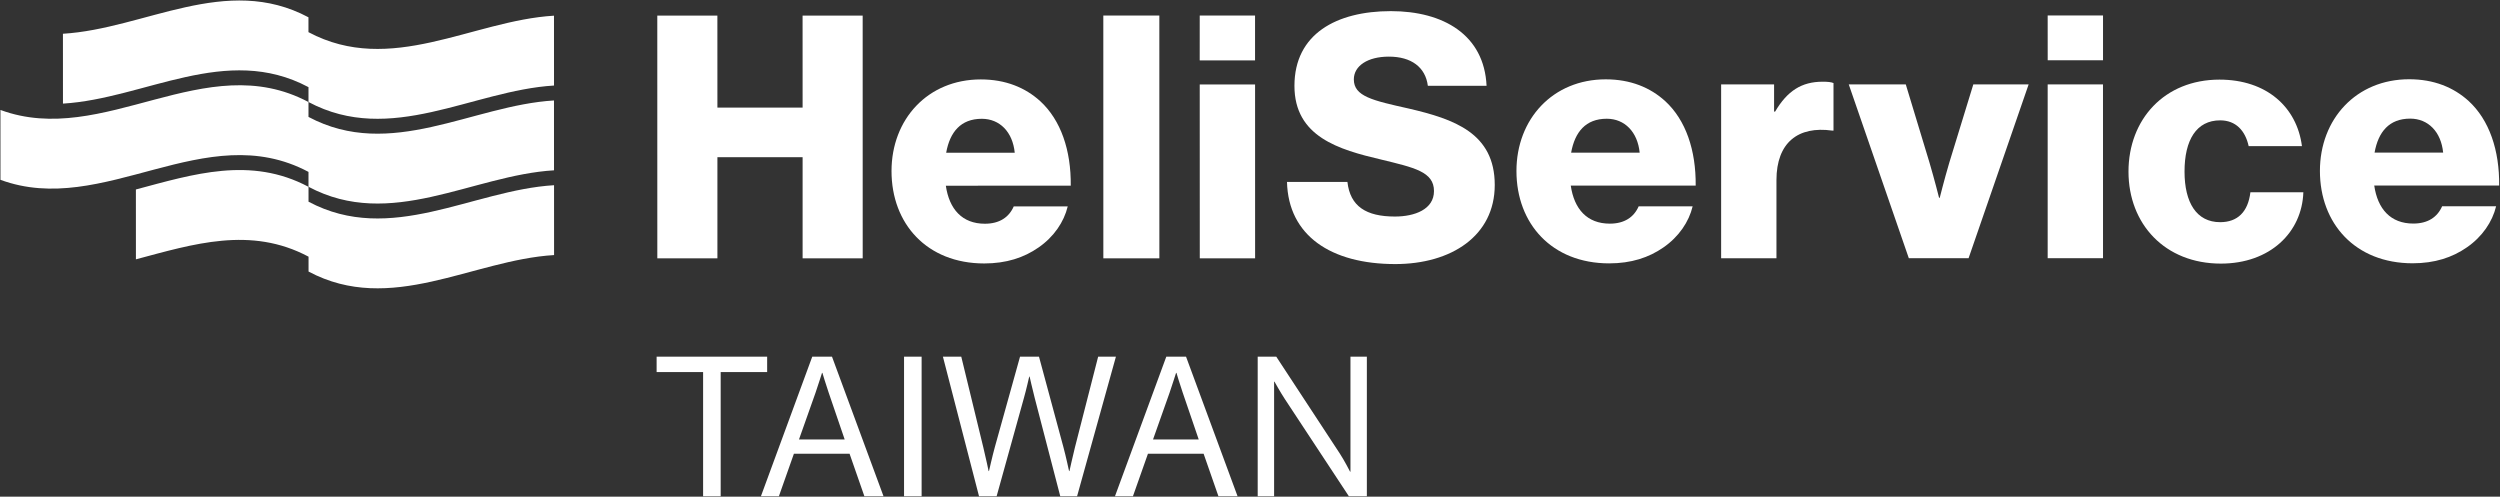 <?xml version="1.0" encoding="utf-8"?>
<!-- Generator: Adobe Illustrator 27.5.0, SVG Export Plug-In . SVG Version: 6.00 Build 0)  -->
<svg version="1.1" id="Logo" xmlns="http://www.w3.org/2000/svg" xmlns:xlink="http://www.w3.org/1999/xlink" x="0px" y="0px"
	 viewBox="0 0 896.14 178.03" style="enable-background:new 0 0 896.14 178.03;" xml:space="preserve">
<rect x="0" y="0" width="896.14" height="178.03" fill="#333333" stroke="none"/>
<style type="text/css">
	.st0{fill:#FFFFFF;}
</style>
<g>
	<path class="st0" d="M235.37,127.84h39.62v5.53h-16.66v44.52h-6.3v-44.52h-16.66V127.84z"/>
	<path class="st0" d="M291.16,127.84h7.07l18.48,50.06h-6.86l-5.32-15.26h-19.95l-5.39,15.26h-6.44L291.16,127.84z M286.4,157.53
		h16.38l-5.74-16.8c-0.98-2.8-2.24-7.07-2.24-7.07h-0.14c0,0-1.33,4.2-2.31,7.07L286.4,157.53z"/>
	<path class="st0" d="M324.06,127.84h6.3v50.06h-6.3V127.84z"/>
	<path class="st0" d="M337.99,127.84h6.58l7.91,32.55c0.84,3.36,1.89,8.47,1.89,8.47h0.14c0,0,1.19-5.32,2.1-8.61l9.03-32.41h6.79
		l8.75,32.41c0.91,3.36,2.03,8.61,2.03,8.61h0.14c0,0,1.19-5.39,1.96-8.47l8.33-32.55h6.37l-13.93,50.06h-6.02l-9.17-35.28
		c-0.77-2.94-1.82-7.63-1.82-7.63h-0.14c0,0-1.05,4.69-1.89,7.63l-9.8,35.28h-6.3L337.99,127.84z"/>
	<path class="st0" d="M418.07,127.84h7.07l18.48,50.06h-6.86l-5.32-15.26h-19.95l-5.39,15.26h-6.44L418.07,127.84z M413.31,157.53
		h16.38l-5.74-16.8c-0.98-2.8-2.24-7.07-2.24-7.07h-0.14c0,0-1.33,4.2-2.31,7.07L413.31,157.53z"/>
	<path class="st0" d="M450.83,127.84h6.65l22.82,34.79c1.68,2.59,3.64,6.44,3.64,6.44h0.14v-41.23h5.88v50.06h-6.44l-22.96-34.86
		c-1.61-2.45-3.71-6.23-3.71-6.23h-0.14v41.09h-5.88V127.84z"/>
</g>
<g>
	<path class="st0" d="M235.61,5.6l21.54,0l0.01,32.98l30.54,0L287.69,5.6l21.54,0l0.01,87.01l-21.54,0l0-36.26l-30.54,0l0,36.26
		l-21.54,0L235.61,5.6z"/>
	<path class="st0" d="M319.57,61.33c0-18.62,13.02-32.86,32-32.86c8.88,0,15.94,2.92,21.3,7.79c7.42,6.81,11.08,17.64,10.95,30.3
		l-44.78,0.01c1.22,8.4,5.84,13.63,14,13.63c5.23,0,8.64-2.31,10.34-6.21l19.35,0c-1.34,5.6-4.99,10.95-10.47,14.73
		c-5.23,3.65-11.56,5.72-19.47,5.72C332.23,94.43,319.57,80.19,319.57,61.33z M363.74,54.75c-0.73-7.42-5.36-12.17-11.81-12.17
		c-7.54,0-11.44,4.75-12.77,12.17L363.74,54.75z"/>
	<path class="st0" d="M395.49,5.58l20.08,0l0.01,87.01l-20.08,0L395.49,5.58z"/>
	<path class="st0" d="M430.05,30.28l19.84,0l0.01,62.31l-19.83,0L430.05,30.28z M430.05,5.58l19.83,0l0,16.06l-19.84,0L430.05,5.58z
		"/>
	<path class="st0" d="M461.33,65.21l21.66,0c0.98,8.76,6.7,12.41,17.04,12.41c7.06,0,13.99-2.56,13.99-9.13
		c0-6.94-7.06-8.4-18.98-11.31C479.94,53.64,464,49.02,464,30.77c0-18.62,15.08-26.77,34.55-26.78c18.86,0,33.47,8.51,34.32,26.77
		l-21.05,0c-0.85-6.69-5.96-10.47-13.99-10.46c-7.54,0-12.54,3.29-12.54,8.16c0,6.08,6.7,7.55,19.72,10.46
		c16.18,3.77,30.79,8.76,30.79,27.38c0,18.25-15.57,28.35-35.65,28.36C477.03,94.65,461.81,84.43,461.33,65.21z"/>
	<path class="st0" d="M543.58,61.3c0-18.62,13.02-32.86,32-32.86c8.88,0,15.94,2.92,21.3,7.79c7.42,6.81,11.07,17.64,10.95,30.3
		l-44.78,0.01c1.22,8.4,5.84,13.63,14,13.63c5.23,0,8.64-2.31,10.34-6.21l19.35,0c-1.34,5.6-4.99,10.95-10.47,14.73
		c-5.23,3.65-11.56,5.72-19.47,5.72C556.24,94.4,543.58,80.16,543.58,61.3z M587.75,54.73c-0.73-7.42-5.36-12.17-11.8-12.17
		c-7.54,0-11.44,4.75-12.77,12.17L587.75,54.73z"/>
	<path class="st0" d="M616.95,30.26l18.98,0l0,9.74l0.37,0c4.38-7.42,9.49-10.71,17.04-10.71c1.82,0,3.04,0.12,3.89,0.48l0,17.04
		l-0.49,0c-12.17-1.7-19.96,4.26-19.96,17.77l0,27.99l-19.83,0L616.95,30.26z"/>
	<path class="st0" d="M662.7,30.26l20.44,0l8.52,28.11c1.83,6.21,3.41,12.53,3.41,12.53l0.24,0c0,0,1.58-6.33,3.41-12.54l8.63-28.11
		l19.83,0l-21.53,62.31l-21.42,0L662.7,30.26z"/>
	<path class="st0" d="M734,30.25l19.83,0l0.01,62.31l-19.84,0L734,30.25z M734,5.55l19.84,0l0,16.06l-19.83,0L734,5.55z"/>
	<path class="st0" d="M762.97,61.52c0-18.74,12.89-32.98,32.61-32.98c16.91,0,27.75,9.85,29.57,23.85l-19.1,0
		c-1.22-5.6-4.63-9.25-10.22-9.25c-8.52,0-12.78,7.06-12.77,18.37c0,11.07,4.26,18.13,12.78,18.13c6.2,0,9.98-3.65,10.83-10.71
		l18.98,0c-0.48,14.36-11.92,25.56-29.56,25.56C775.99,94.5,762.97,80.26,762.97,61.52z"/>
	<path class="st0" d="M831.59,61.27c0-18.62,13.02-32.86,32-32.86c8.88,0,15.94,2.92,21.3,7.79c7.42,6.81,11.08,17.64,10.95,30.3
		l-44.78,0.01c1.22,8.4,5.84,13.63,14,13.63c5.23,0,8.64-2.31,10.34-6.21l19.35,0c-1.34,5.6-4.99,10.95-10.47,14.73
		c-5.23,3.65-11.56,5.72-19.47,5.72C844.25,94.37,831.59,80.13,831.59,61.27z M875.76,54.69c-0.73-7.42-5.36-12.17-11.81-12.17
		c-7.54,0-11.44,4.75-12.77,12.17L875.76,54.69z"/>
</g>
<g>
	<path class="st0" d="M110.57,11.53c0-1.78,0-3.55,0-5.33C81.05-9.53,51.9,10.33,22.56,12.1l0.01,25.04
		c29.34-1.78,58.49-21.63,88.01-5.9c0,1.78,0,3.55,0,5.33c29.51,15.72,58.67-4.13,88.01-5.91l-0.01-25.04
		C169.24,7.39,140.09,27.25,110.57,11.53z"/>
	<path class="st0" d="M110.58,41.91c0-1.78,0-3.55,0-5.33c-37-19.71-73.43,16.45-110.37,2.85c-0.05-0.01-0.05,0.05-0.05,0.07
		c0,0.04,0.01,24.96,0.01,24.96c36.95,13.64,73.39-22.56,110.41-2.84c0,1.78,0,3.55,0,5.33c29.51,15.72,58.67-4.13,88.01-5.9
		l-0.01-25.04C169.25,37.78,140.09,57.63,110.58,41.91z"/>
	<path class="st0" d="M110.59,72.3c0-1.78,0-3.55,0-5.33c-20.75-11.05-41.31-4.53-61.88,0.95l0.01,25.04
		c20.57-5.47,41.14-12,61.88-0.95c0,1.78,0,3.55,0,5.33c29.51,15.72,58.67-4.13,88.01-5.91l-0.01-25.04
		C169.25,68.17,140.1,88.02,110.59,72.3z"/>
</g>
</svg>
